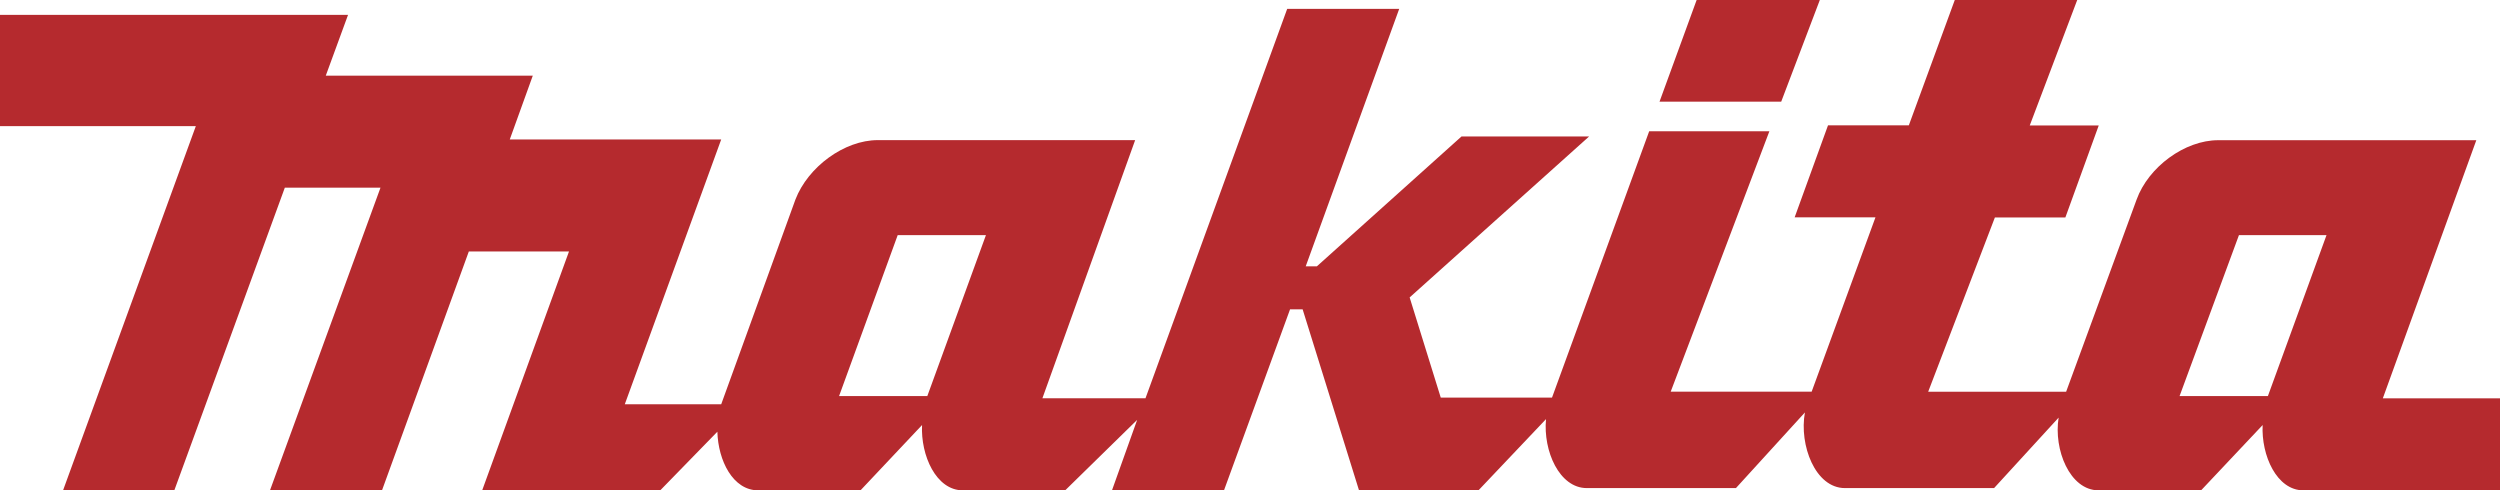 <?xml version="1.0" encoding="UTF-8"?>
<svg id="Calque_1" data-name="Calque 1" xmlns="http://www.w3.org/2000/svg" viewBox="0 0 299.74 58.79">
  <defs>
    <style>
      .cls-1 {
        fill: #b52a2e;
        fill-rule: evenodd;
        stroke-width: 0px;
      }
    </style>
  </defs>
  <path class="cls-1" d="m285.69,47.76l11.21-30.95h-30.95c-4,0-8.36,3.2-9.78,7.12l-8.45,23.04h-16.54l8-20.9h8.45l4-11.03h-8.27L249.05,0h-14.68l-5.51,15.03h-9.69l-4,11.03h9.69l-7.65,20.9h-16.9l11.83-31.22h-14.41l-11.65,31.93h-13.34l-3.73-12.01,21.52-19.3h-15.3l-17.34,15.57h-1.34l11.21-30.87h-13.43l-16.99,46.69h-12.36l11.12-30.95h-30.86c-4,0-8.36,3.2-9.87,7.12l-8.9,24.55h-11.56l11.56-31.75h-25.35l2.76-7.65h-24.82l2.67-7.29H0v13.34h23.48L7.56,58.79h13.34l13.25-36.29h11.47l-13.25,36.29h13.43l10.41-28.64h12.01l-10.41,28.64h21.35l6.85-7.03c.09,3.47,1.87,7.03,4.89,7.03h12.27l7.38-7.83c-.18,3.65,1.69,7.83,4.89,7.83h12.27l8.63-8.45-3.02,8.45h13.43l7.92-21.7h1.51l6.76,21.7h14.32l8.1-8.54c-.36,3.82,1.6,8.27,4.89,8.27h17.88l8.27-9.07c-.71,3.91,1.24,9.07,4.8,9.07h17.88l7.74-8.45c-.62,3.82,1.33,8.72,4.8,8.72h12.28l7.38-7.83c-.18,3.65,1.69,7.83,4.89,7.83h23.57v-11.03h-14.05Zm-174.51-.27h-10.58l7.03-19.3h10.58l-7.03,19.3Zm160.72,0h-10.58l7.12-19.3h10.5l-7.03,19.3Z"/>
  <path class="cls-1" d="m218.18,0h-14.76l-4.45,12.19h14.59l4.63-12.19Z"/>
</svg>